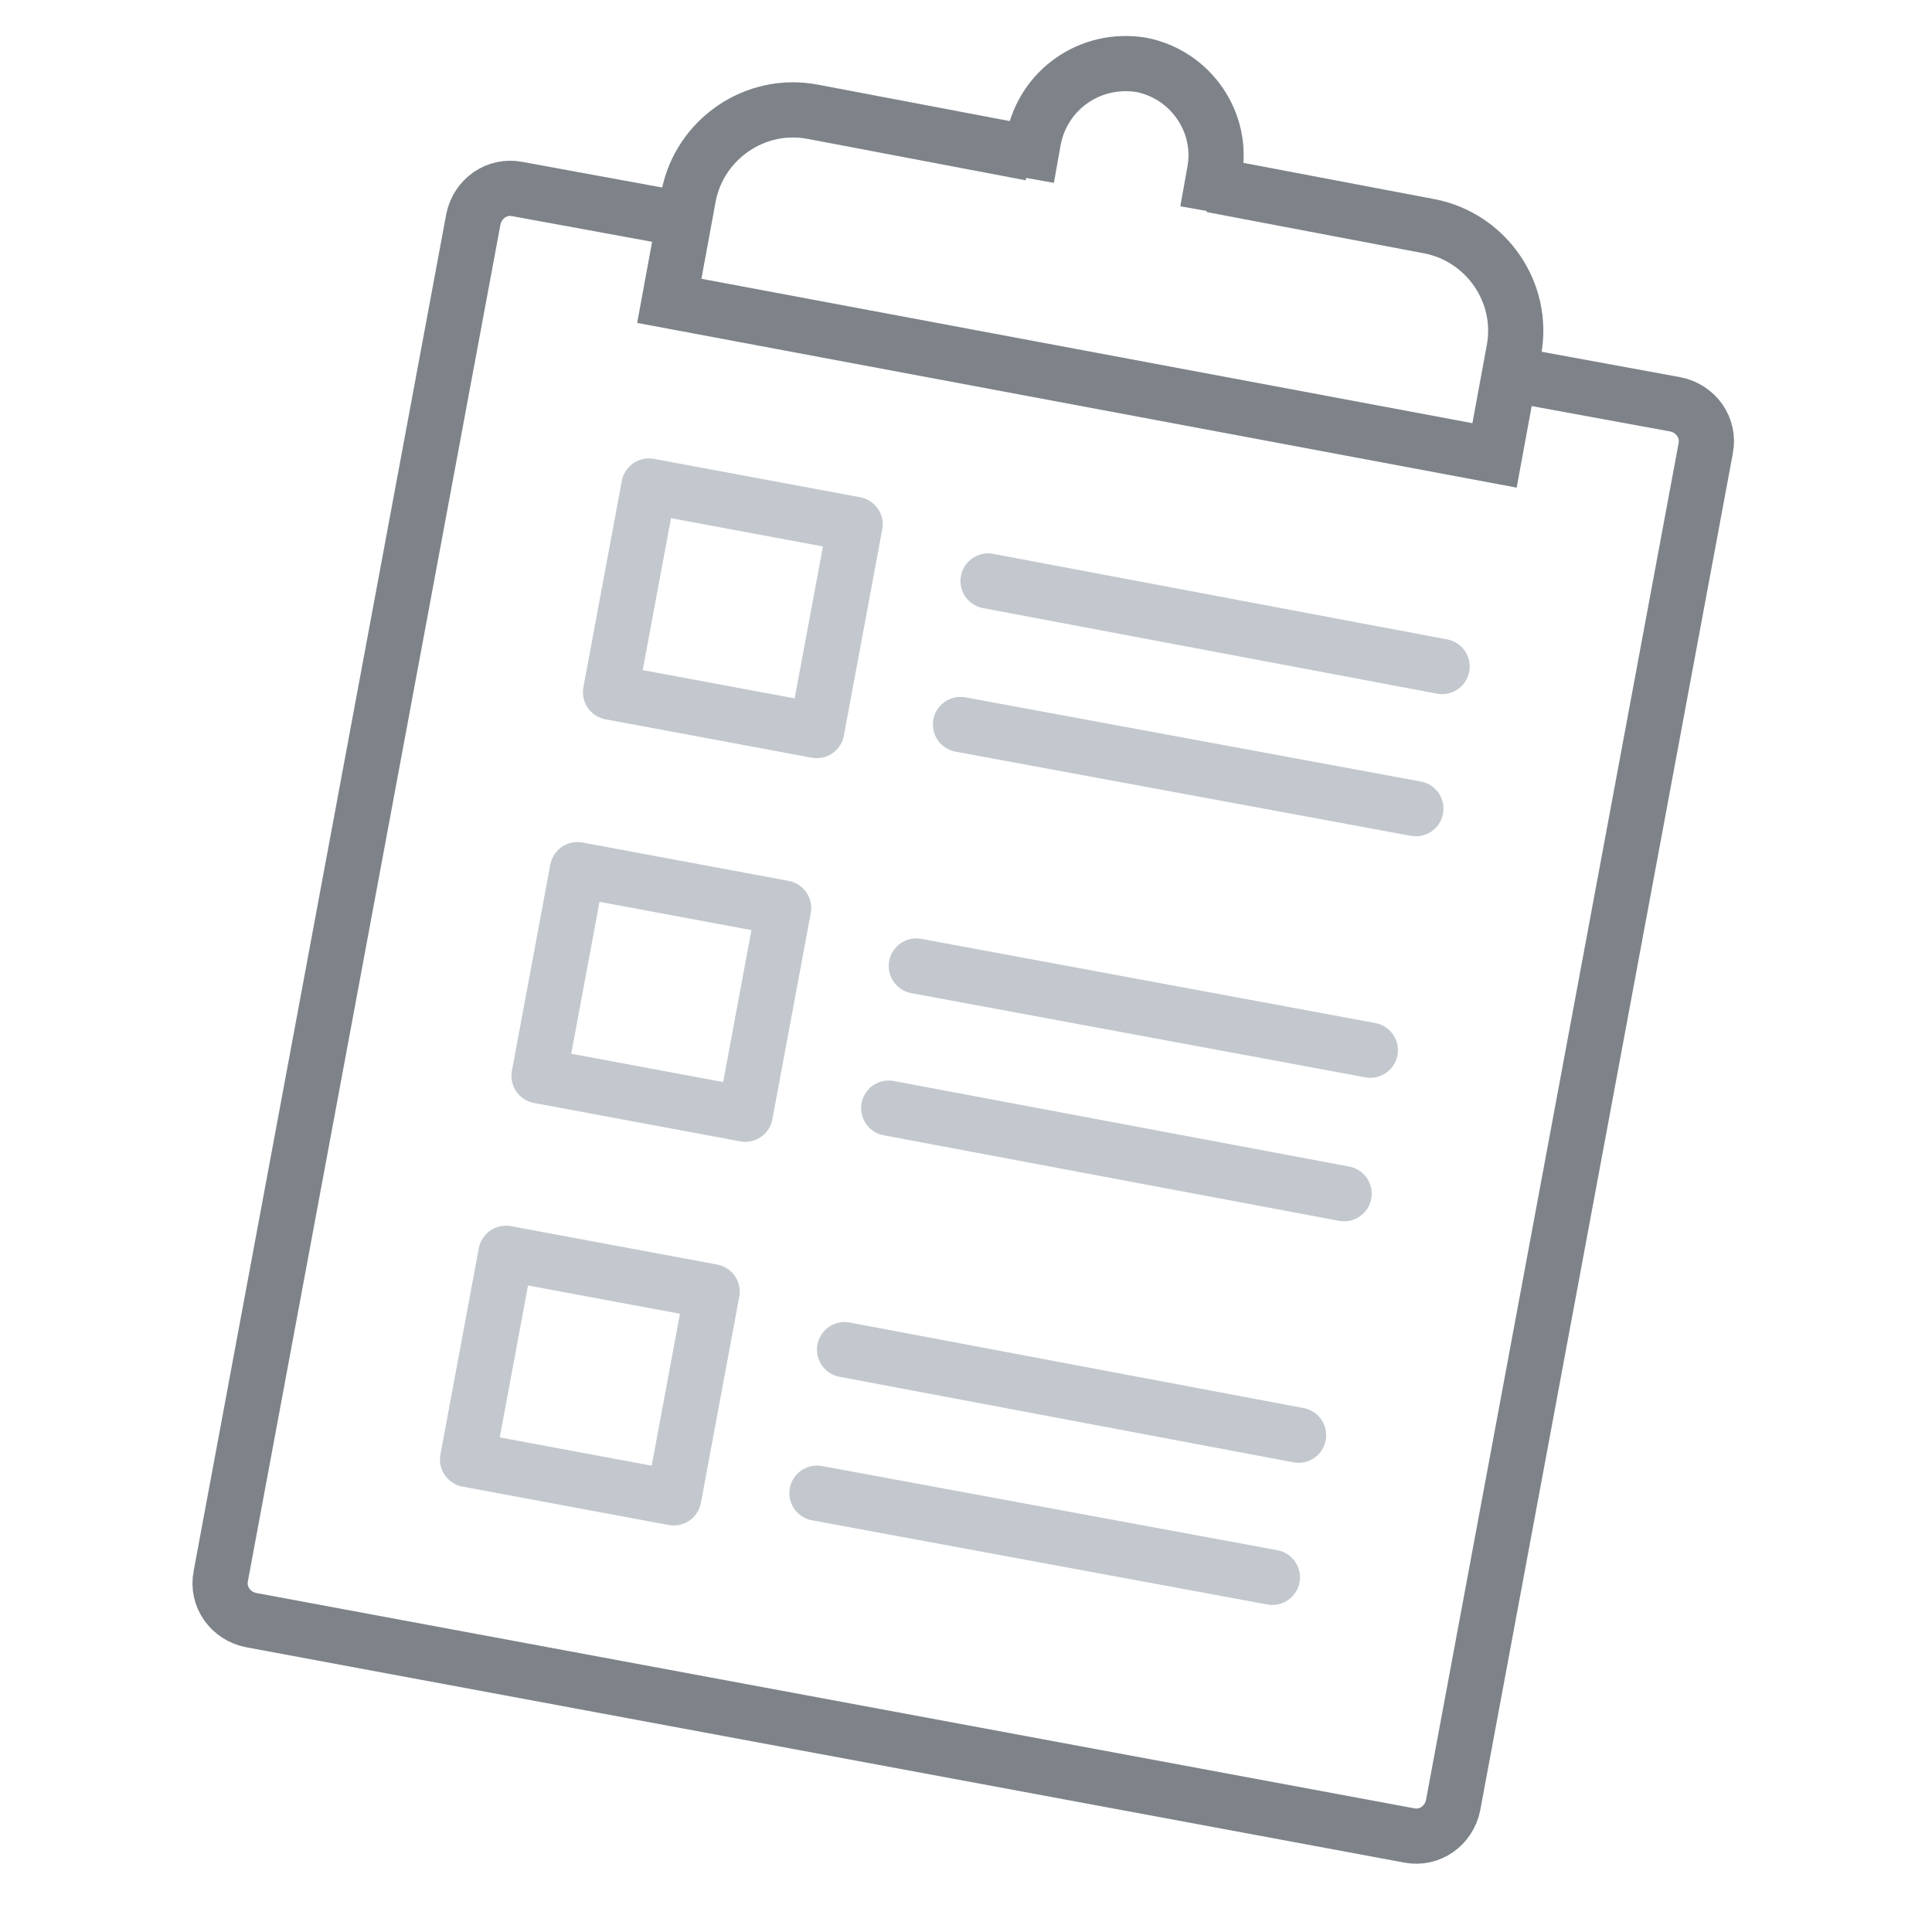 <?xml version="1.0" encoding="utf-8"?>
<!-- Generator: Adobe Illustrator 21.0.2, SVG Export Plug-In . SVG Version: 6.00 Build 0)  -->
<svg version="1.1" id="Layer_1" xmlns="http://www.w3.org/2000/svg" xmlns:xlink="http://www.w3.org/1999/xlink" x="0px" y="0px"
	 viewBox="0 0 140 140" style="enable-background:new 0 0 140 140;" xml:space="preserve">
<style type="text/css">
	.st0{fill:none;stroke:#7D8389;stroke-width:4;stroke-miterlimit:10;}
	.st1{fill:none;stroke:#C2C8CD;stroke-width:4;stroke-linecap:round;stroke-linejoin:round;stroke-miterlimit:10;}
</style>
<path class="st0" d="M74.4,12.9l0.5-2.8c0.7-3.6,4.1-6,7.8-5.4c3.6,0.7,6,4.2,5.3,7.8l-0.5,2.8"/>
<path class="st0" d="M109.4,27.1l12,2.2c1.5,0.3,2.5,1.7,2.2,3.2l-18.3,98.3c-0.3,1.5-1.7,2.5-3.2,2.2l-83.9-15.6
	c-1.5-0.3-2.5-1.7-2.2-3.2l18.3-98.3c0.3-1.5,1.7-2.5,3.2-2.2l12,2.2"/>
<path class="st0" d="M74.7,11.1l-15.8-3c-4.2-0.8-8.2,2-9,6.1l-1.4,7.6l59.8,11.2l1.4-7.6c0.8-4.2-2-8.2-6.1-9l-15.8-3"/>
<g>
	<g>
		<g>
			<line class="st1" x1="71.6" y1="42.1" x2="104.5" y2="48.3"/>
			<line class="st1" x1="69.6" y1="52.5" x2="102.6" y2="58.6"/>
		</g>
		<rect x="45.5" y="36.5" transform="matrix(0.983 0.183 -0.183 0.983 8.977 -8.989)" class="st1" width="15.2" height="15.2"/>
	</g>
	<g>
		<g>
			<line class="st1" x1="66.4" y1="70" x2="99.3" y2="76.1"/>
			<line class="st1" x1="64.4" y1="80.3" x2="97.4" y2="86.5"/>
		</g>
		
			<rect x="40.3" y="64.3" transform="matrix(0.983 0.183 -0.183 0.983 13.995 -7.564)" class="st1" width="15.2" height="15.2"/>
	</g>
	<g>
		<g>
			<line class="st1" x1="61.2" y1="97.8" x2="94.1" y2="104"/>
			<line class="st1" x1="59.2" y1="108.2" x2="92.2" y2="114.3"/>
		</g>
		
			<rect x="35.1" y="92.1" transform="matrix(0.983 0.183 -0.183 0.983 19.014 -6.139)" class="st1" width="15.2" height="15.2"/>
	</g>
</g>
</svg>
